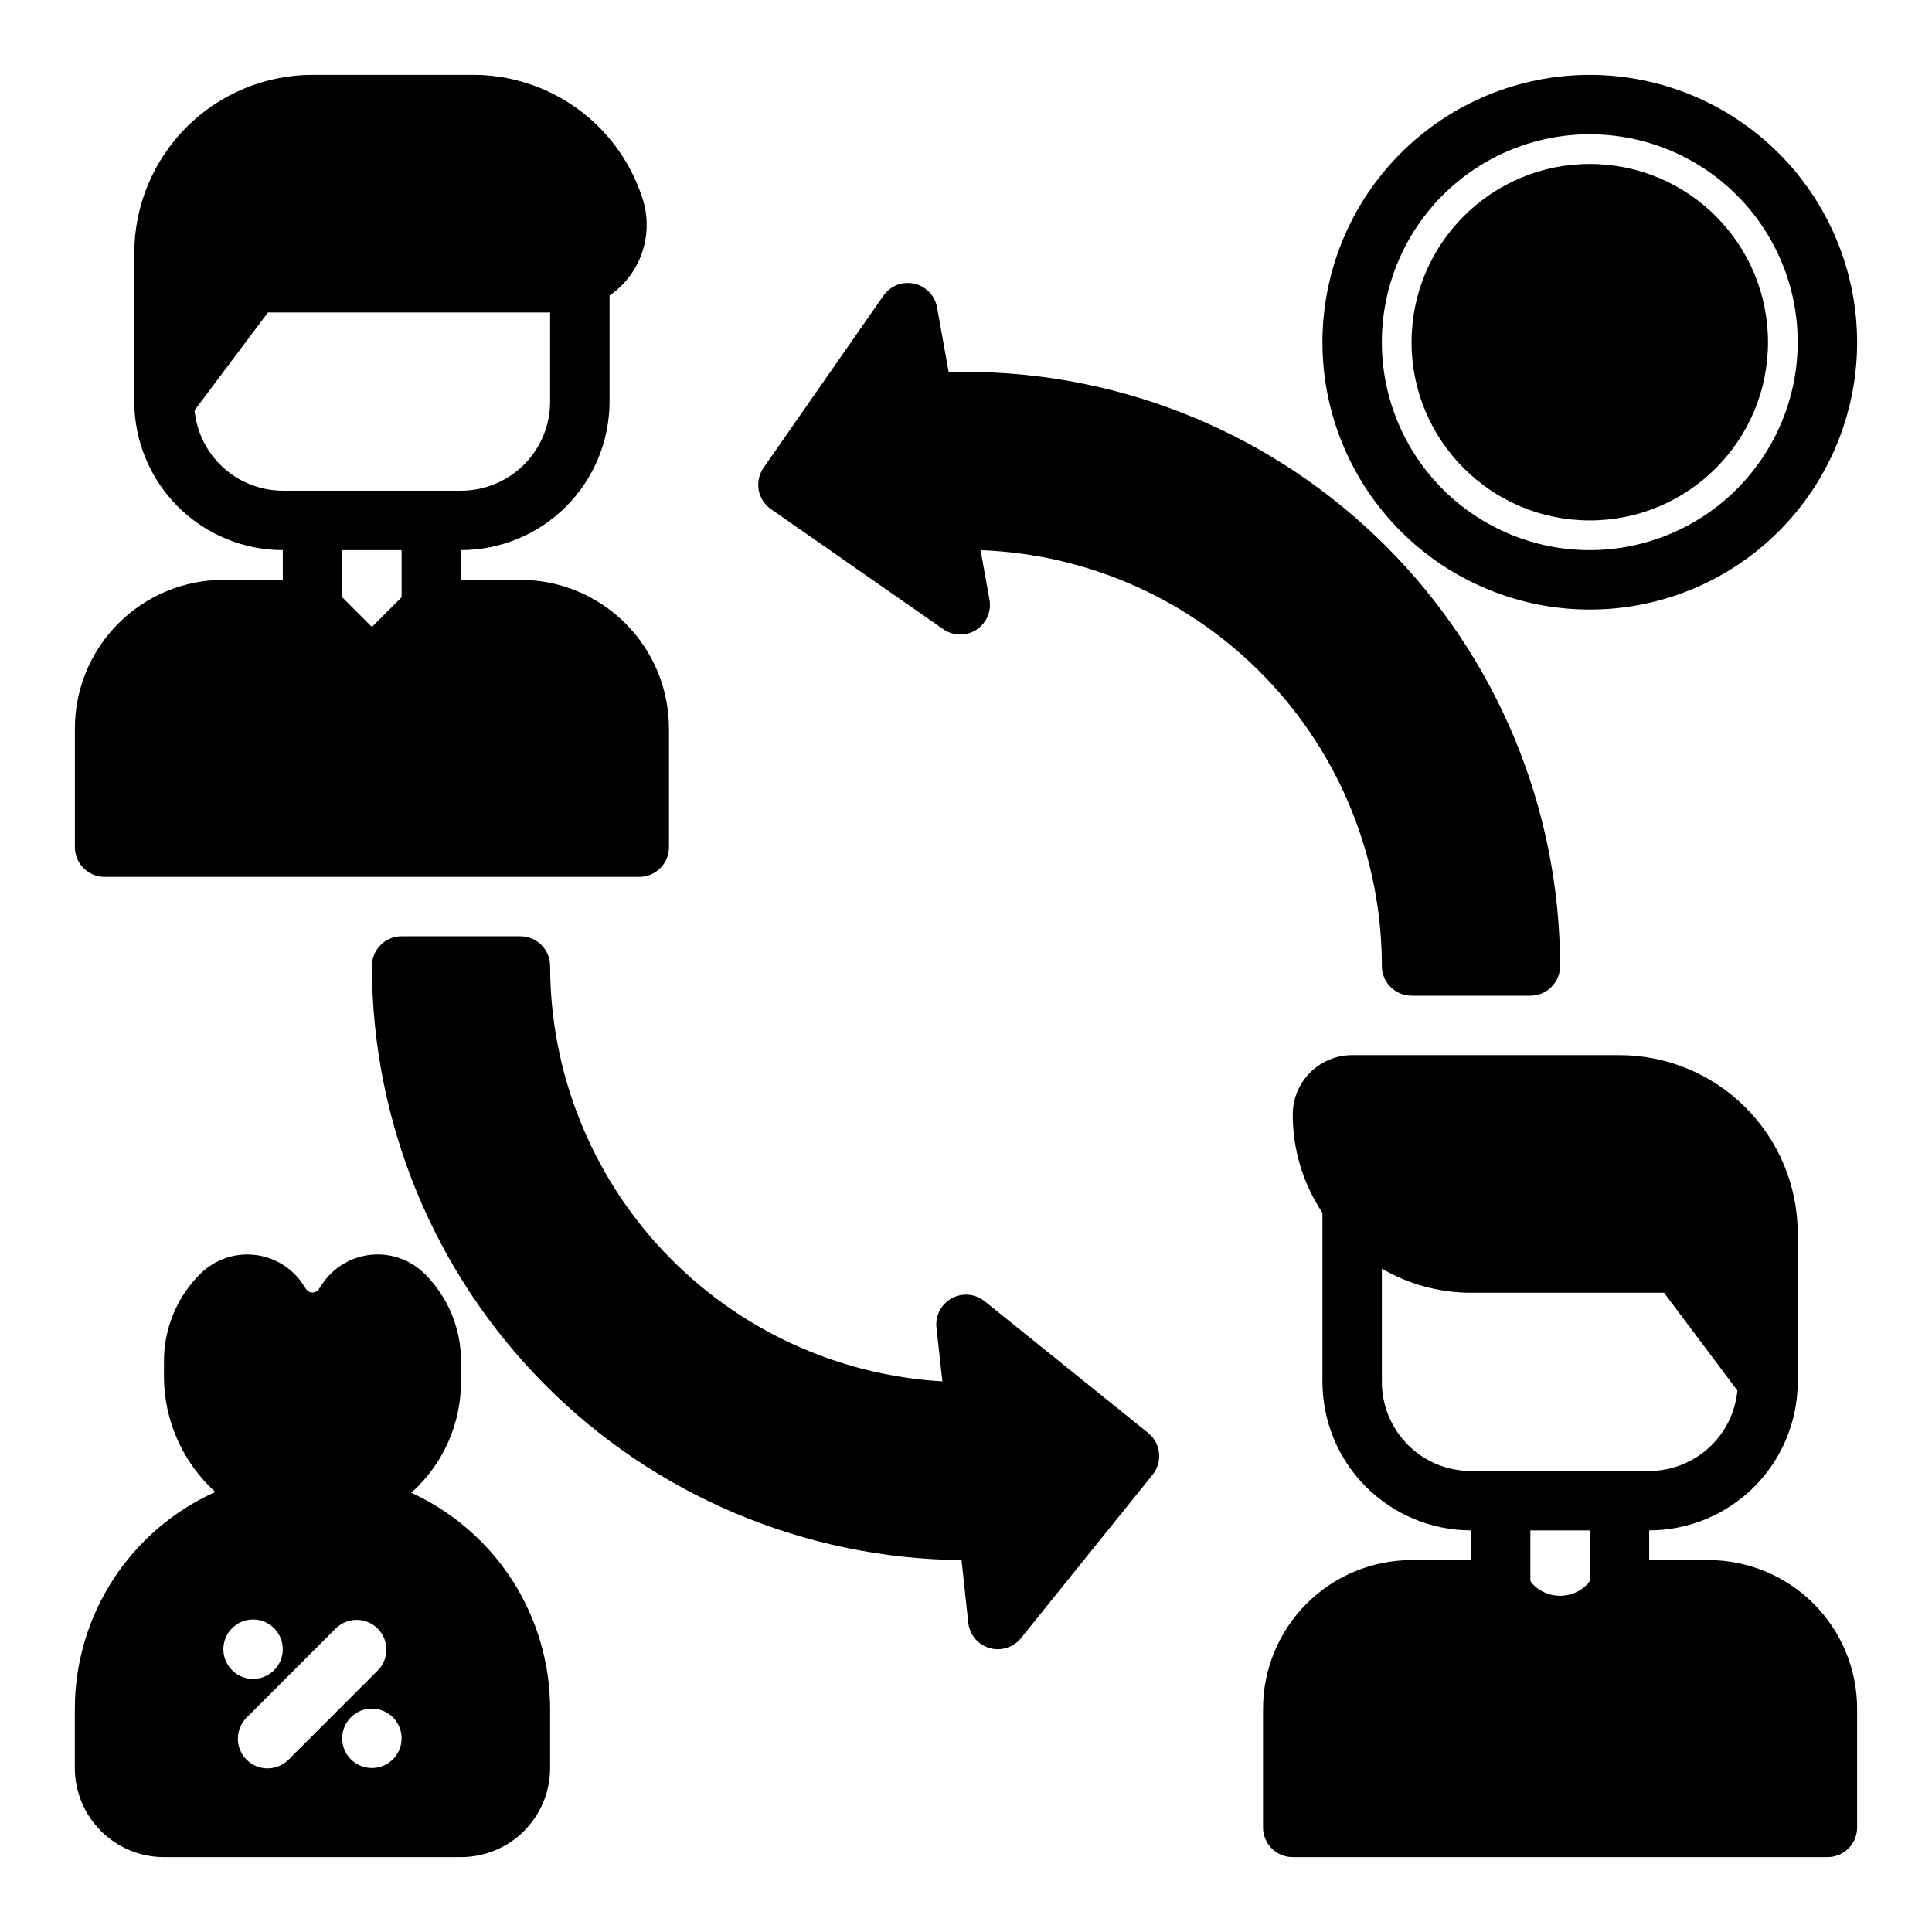 <?xml version="1.0" encoding="UTF-8"?>
<!-- Uploaded to: SVG Repo, www.svgrepo.com, Generator: SVG Repo Mixer Tools -->
<svg fill="#000000" width="800px" height="800px" version="1.1" viewBox="144 144 512 512" xmlns="http://www.w3.org/2000/svg">
 <g>
  <path d="m565.31 163.84c-18.793 0-36.812 7.465-50.098 20.754-13.289 13.285-20.754 31.305-20.754 50.098 0 18.789 7.465 36.809 20.754 50.098 13.285 13.285 31.305 20.75 50.098 20.75 18.789 0 36.809-7.465 50.098-20.75 13.285-13.289 20.75-31.309 20.75-50.098-0.023-18.785-7.492-36.793-20.773-50.074-13.285-13.285-31.293-20.754-50.074-20.777zm0 125.95c-14.617 0-28.633-5.805-38.965-16.137-10.336-10.336-16.141-24.352-16.141-38.965 0-14.617 5.805-28.633 16.141-38.965 10.332-10.336 24.348-16.141 38.965-16.141 14.613 0 28.629 5.805 38.965 16.141 10.332 10.332 16.137 24.348 16.137 38.965-0.016 14.609-5.828 28.613-16.156 38.945-10.332 10.328-24.336 16.141-38.945 16.156z"/>
  <path d="m289.79 400c0-2.09-0.828-4.09-2.305-5.566-1.477-1.477-3.477-2.309-5.566-2.309h-31.488c-4.348 0-7.871 3.527-7.871 7.875 0.043 41.535 16.484 81.379 45.746 110.86 29.258 29.484 68.977 46.223 110.51 46.578l1.785 16.594 0.004 0.004c0.34 3.164 2.555 5.812 5.609 6.707 3.055 0.895 6.352-0.137 8.348-2.617l34.922-43.352-0.004 0.004c2.695-3.383 2.16-8.301-1.195-11.023l-43.352-34.922v0.004c-2.481-1.996-5.914-2.301-8.707-0.773-2.793 1.523-4.391 4.582-4.055 7.746l1.574 14.273h0.004c-28.102-1.633-54.512-13.941-73.836-34.402-19.324-20.461-30.102-47.535-30.125-75.68z"/>
  <path d="m510.21 400c0 2.086 0.828 4.09 2.305 5.566 1.477 1.477 3.481 2.305 5.566 2.305h31.488c2.09 0 4.09-0.828 5.566-2.305 1.477-1.477 2.305-3.481 2.305-5.566-0.047-41.742-16.648-81.762-46.164-111.28-29.516-29.516-69.535-46.117-111.27-46.164-1.574 0-3.07 0-4.59 0.094l-3.094-17.23c-0.578-3.113-2.965-5.574-6.059-6.25-3.09-0.68-6.285 0.562-8.113 3.148l-31.805 45.656h0.004c-1.191 1.715-1.656 3.832-1.285 5.887 0.367 2.055 1.539 3.879 3.254 5.07l45.656 31.805c2.617 1.824 6.078 1.891 8.762 0.168 2.684-1.727 4.062-4.902 3.488-8.039l-2.363-13.059v-0.004c28.543 1.031 55.574 13.09 75.406 33.641 19.836 20.551 30.926 47.992 30.945 76.555z"/>
  <path d="m596.8 557.44h-15.746v-7.871c10.434-0.012 20.441-4.164 27.82-11.543 7.375-7.379 11.527-17.383 11.539-27.816v-39.359c-0.012-12.523-4.992-24.531-13.848-33.387-8.855-8.855-20.859-13.832-33.383-13.848h-70.848c-4.176 0-8.18 1.66-11.133 4.613-2.953 2.953-4.613 6.957-4.613 11.133-0.008 9.273 2.734 18.34 7.871 26.055v44.793c0.016 10.434 4.164 20.438 11.543 27.816 7.379 7.379 17.383 11.531 27.82 11.543v7.871h-15.746c-10.434 0.016-20.438 4.164-27.816 11.543-7.379 7.379-11.531 17.383-11.543 27.82v31.488c0 2.086 0.828 4.09 2.305 5.566 1.477 1.473 3.481 2.305 5.566 2.305h141.7c2.086 0 4.09-0.832 5.566-2.305 1.473-1.477 2.305-3.481 2.305-5.566v-31.488c-0.012-10.438-4.164-20.441-11.543-27.82-7.379-7.379-17.383-11.527-27.816-11.543zm-86.594-47.23v-30.008c7.168 4.184 15.316 6.387 23.617 6.391h51.168l19.445 25.93h-0.004c-0.559 5.82-3.262 11.223-7.582 15.16-4.32 3.934-9.953 6.125-15.797 6.144h-47.23c-6.266 0-12.273-2.488-16.699-6.918-4.43-4.43-6.918-10.438-6.918-16.699zm55.105 52.742-0.551 0.789c-1.902 2.016-4.555 3.16-7.328 3.16-2.769 0-5.422-1.145-7.324-3.16l-0.543-0.789v-13.383h15.742z"/>
  <path d="m171.71 376.38h141.7c2.086 0 4.09-0.828 5.566-2.305 1.477-1.477 2.305-3.481 2.305-5.566v-31.488c-0.012-10.438-4.164-20.441-11.543-27.82s-17.383-11.527-27.816-11.539h-15.742v-7.875c10.434-0.012 20.438-4.164 27.816-11.539 7.379-7.379 11.531-17.387 11.543-27.82v-28.109c4.102-2.828 7.164-6.922 8.711-11.656 1.551-4.734 1.5-9.848-0.141-14.551-3.125-9.402-9.137-17.582-17.176-23.375-8.039-5.793-17.699-8.906-27.605-8.902h-42.512c-12.52 0.016-24.527 4.996-33.383 13.852-8.855 8.852-13.836 20.859-13.848 33.383v39.359c0.012 10.434 4.164 20.441 11.543 27.82 7.379 7.375 17.383 11.527 27.816 11.539v7.871l-15.742 0.004c-10.438 0.012-20.441 4.16-27.82 11.539s-11.527 17.383-11.543 27.82v31.488c0 2.086 0.832 4.09 2.309 5.566 1.477 1.477 3.477 2.305 5.566 2.305zm78.719-74.105-7.871 7.871-7.871-7.871v-12.488h15.742zm-54.867-49.531 19.445-25.934h74.781v23.617c0 6.266-2.488 12.27-6.914 16.699-4.43 4.43-10.438 6.918-16.699 6.918h-47.234c-5.844-0.02-11.473-2.207-15.797-6.144-4.32-3.938-7.023-9.34-7.582-15.156z"/>
  <path d="m612.54 234.69c0 26.086-21.145 47.23-47.23 47.23s-47.234-21.145-47.234-47.23 21.148-47.234 47.234-47.234 47.23 21.148 47.23 47.234"/>
  <path d="m187.45 636.16h78.723c6.262 0 12.27-2.488 16.699-6.918 4.426-4.43 6.914-10.438 6.914-16.699v-15.742c-0.02-12.062-3.5-23.867-10.027-34.012-6.531-10.145-15.832-18.199-26.805-23.211 0.102-0.086 0.227-0.148 0.332-0.242v-0.004c8.195-7.465 12.875-18.035 12.887-29.125v-5.441c0.02-8.688-3.434-17.027-9.59-23.156-3.746-3.742-8.973-5.609-14.238-5.086-5.269 0.52-10.027 3.375-12.969 7.777l-0.953 1.434h0.004c-0.383 0.508-0.98 0.805-1.617 0.805-0.633 0-1.23-0.297-1.613-0.805l-0.945-1.418c-2.938-4.406-7.695-7.262-12.965-7.785-5.273-0.523-10.5 1.344-14.246 5.086-6.156 6.129-9.609 14.465-9.59 23.148v4.086c0.039 11.641 4.981 22.727 13.613 30.535-11.078 4.969-20.48 13.031-27.086 23.215-6.602 10.184-10.125 22.059-10.145 34.199v15.742c0 6.262 2.488 12.27 6.918 16.699 4.43 4.43 10.438 6.918 16.699 6.918zm62.977-31.488c0 3.184-1.918 6.055-4.859 7.273-2.941 1.219-6.328 0.543-8.578-1.707-2.25-2.254-2.926-5.637-1.707-8.578s4.09-4.859 7.273-4.859c2.086 0 4.09 0.828 5.566 2.305 1.477 1.477 2.305 3.477 2.305 5.566zm-17.375-29.18v-0.004c3.09-2.981 8-2.938 11.035 0.098 3.039 3.035 3.082 7.945 0.098 11.035l-23.617 23.617c-1.465 1.516-3.481 2.383-5.594 2.402-2.109 0.016-4.141-0.812-5.633-2.305-1.492-1.496-2.324-3.523-2.305-5.637 0.016-2.109 0.883-4.125 2.402-5.594zm-21.984-2.309c3.184 0 6.055 1.918 7.273 4.859 1.219 2.941 0.543 6.328-1.707 8.578s-5.637 2.926-8.578 1.707-4.859-4.09-4.859-7.273c0-4.348 3.523-7.871 7.871-7.871z"/>
 </g>
</svg>